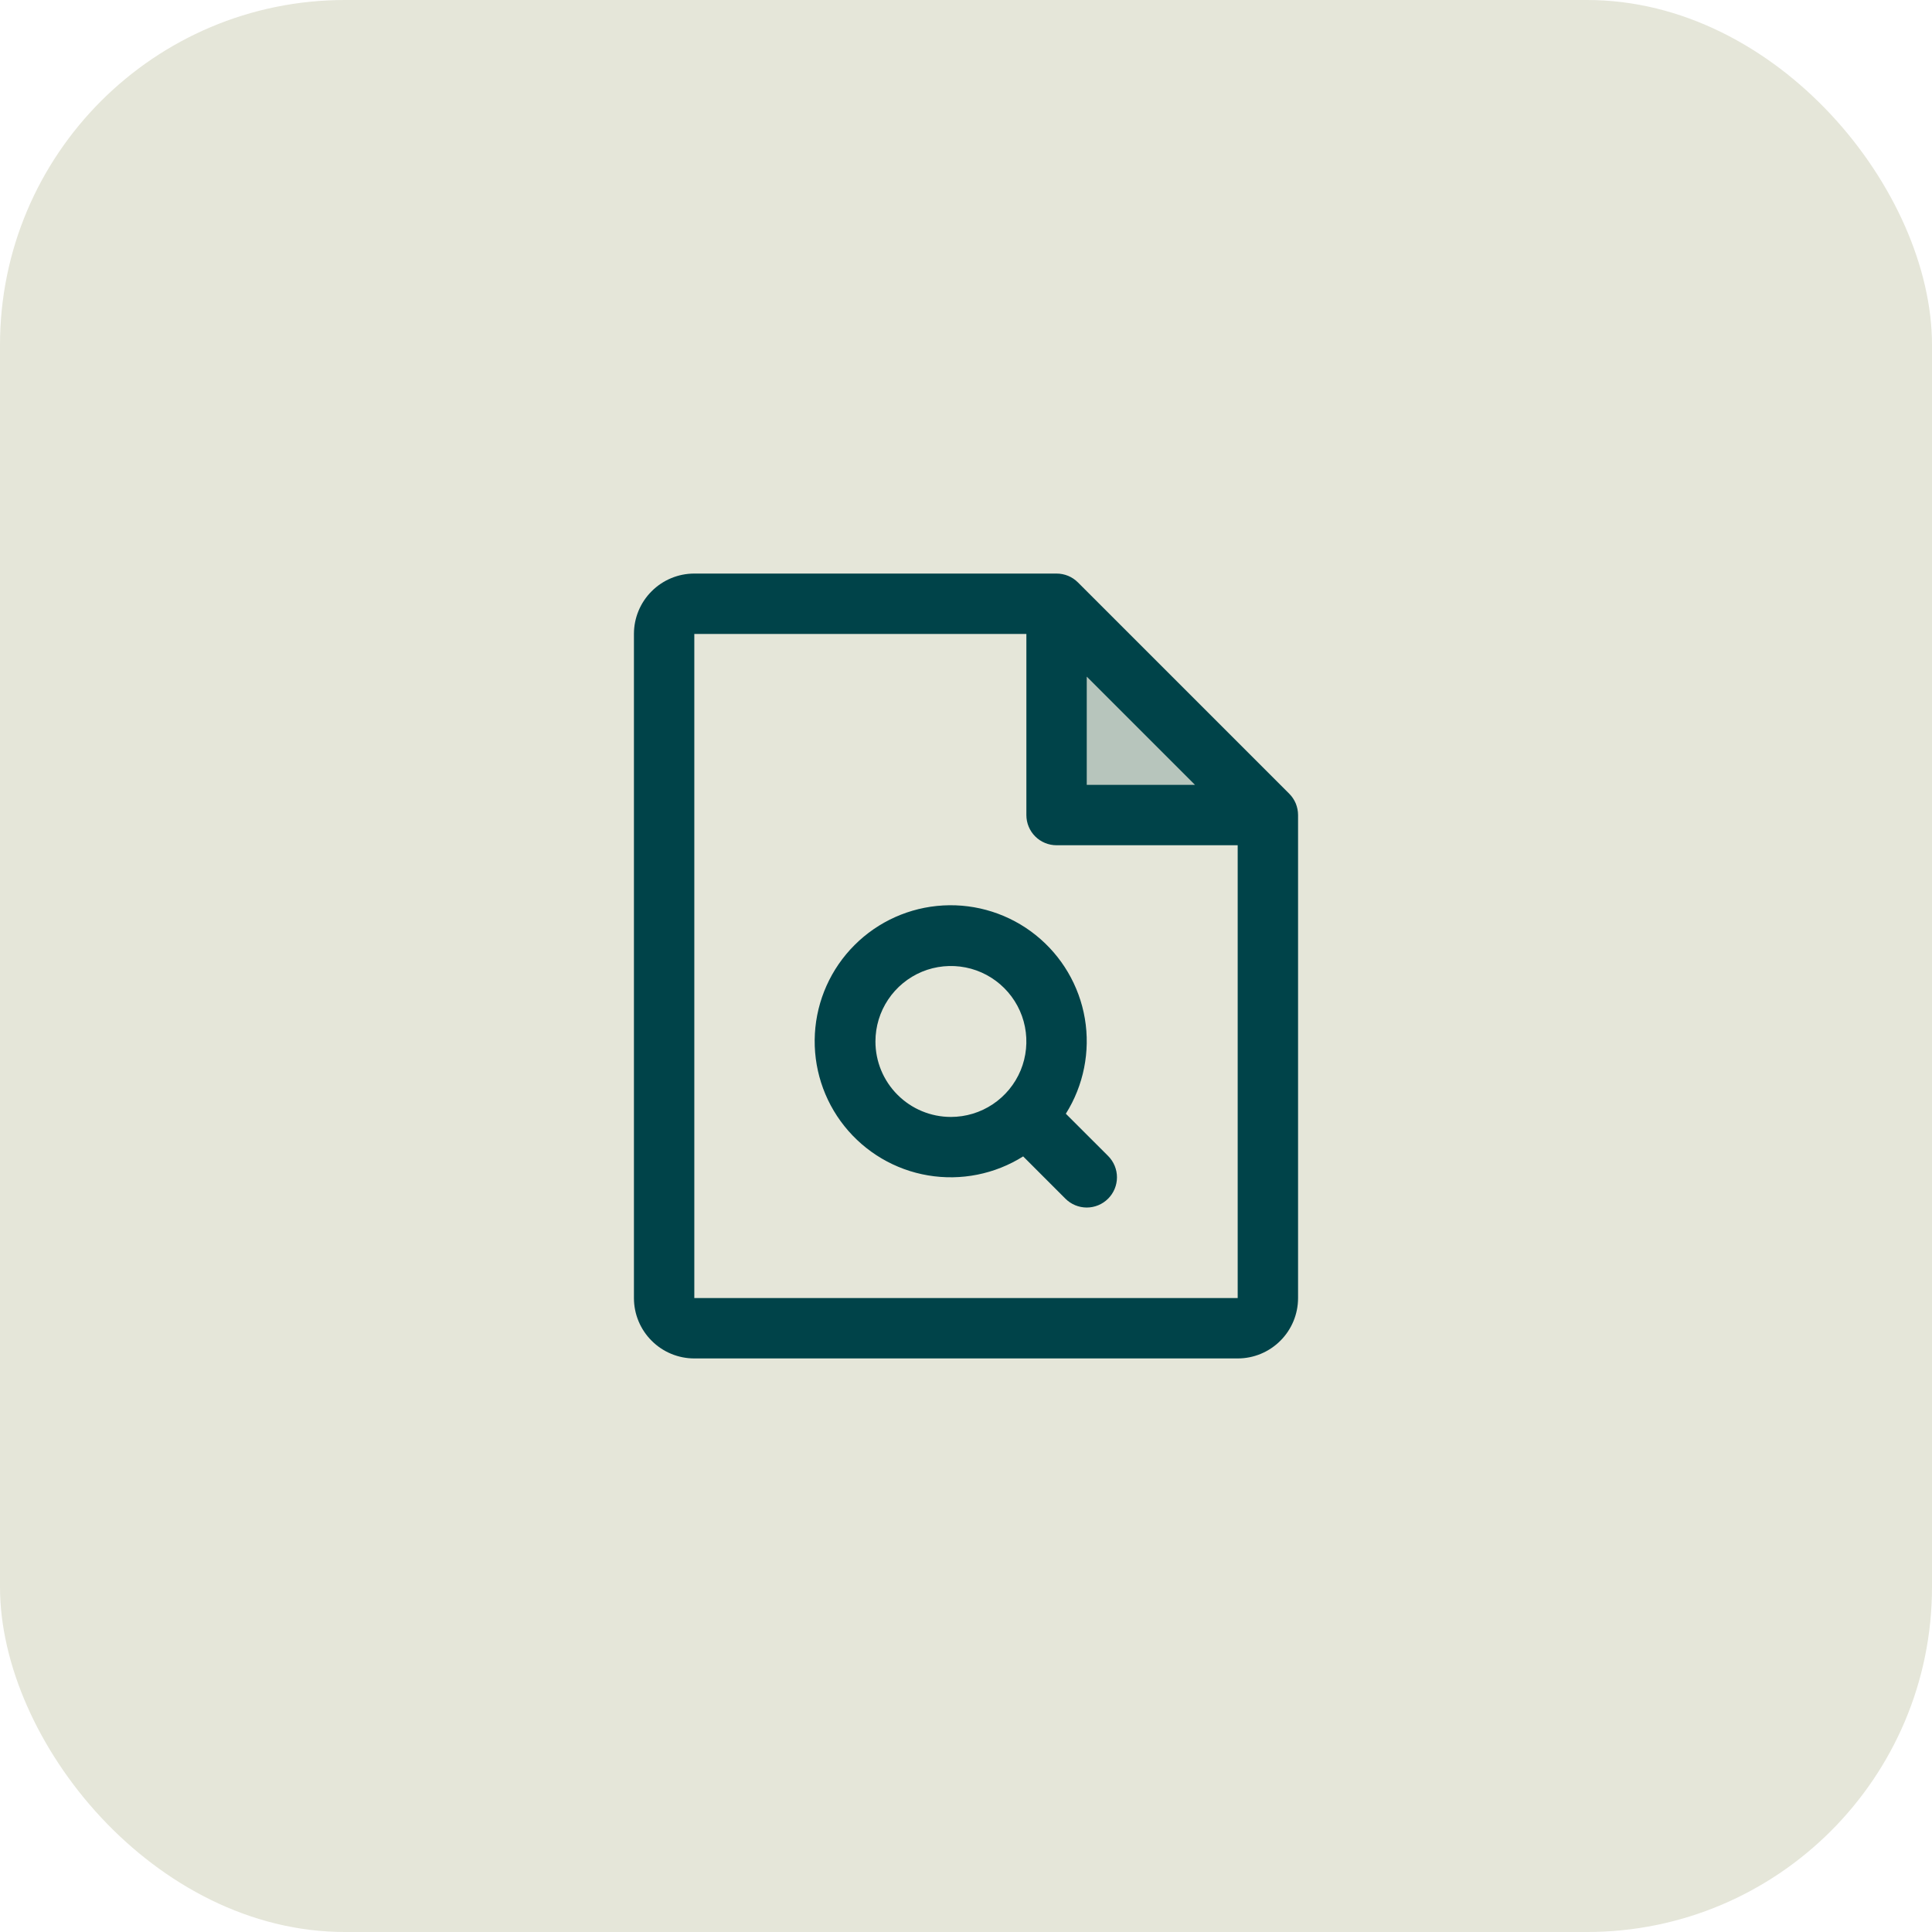 <svg width="56" height="56" viewBox="0 0 56 56" fill="none" xmlns="http://www.w3.org/2000/svg">
<rect width="56" height="56" rx="10" fill="#E5E6D9"/>
<path opacity="0.2" d="M36.75 23.625H30.625V17.5L36.75 23.625Z" fill="#004349"/>
<path d="M37.369 23.006L31.244 16.881C31.163 16.8 31.066 16.735 30.96 16.691C30.854 16.648 30.74 16.625 30.625 16.625H20.125C19.661 16.625 19.216 16.809 18.888 17.138C18.559 17.466 18.375 17.911 18.375 18.375V37.625C18.375 38.089 18.559 38.534 18.888 38.862C19.216 39.191 19.661 39.375 20.125 39.375H35.875C36.339 39.375 36.784 39.191 37.112 38.862C37.441 38.534 37.625 38.089 37.625 37.625V23.625C37.625 23.51 37.602 23.396 37.559 23.29C37.515 23.184 37.45 23.087 37.369 23.006ZM31.5 19.612L34.638 22.75H31.5V19.612ZM35.875 37.625H20.125V18.375H29.75V23.625C29.75 23.857 29.842 24.08 30.006 24.244C30.17 24.408 30.393 24.5 30.625 24.5H35.875V37.625ZM30.894 32.282C31.41 31.462 31.606 30.479 31.445 29.523C31.283 28.568 30.774 27.705 30.016 27.1C29.259 26.495 28.305 26.191 27.337 26.245C26.369 26.299 25.454 26.708 24.769 27.394C24.083 28.079 23.674 28.994 23.62 29.962C23.566 30.93 23.87 31.884 24.475 32.641C25.08 33.399 25.943 33.908 26.898 34.069C27.854 34.231 28.837 34.035 29.657 33.519L30.881 34.744C30.962 34.825 31.059 34.89 31.165 34.934C31.271 34.978 31.385 35.001 31.5 35.001C31.615 35.001 31.729 34.978 31.835 34.934C31.941 34.89 32.038 34.825 32.119 34.744C32.2 34.663 32.265 34.566 32.309 34.46C32.353 34.354 32.376 34.24 32.376 34.125C32.376 34.01 32.353 33.896 32.309 33.79C32.265 33.684 32.2 33.587 32.119 33.506L30.894 32.282ZM25.375 30.188C25.375 29.755 25.503 29.332 25.744 28.972C25.984 28.613 26.326 28.332 26.725 28.166C27.125 28.001 27.565 27.958 27.989 28.042C28.414 28.126 28.803 28.335 29.109 28.641C29.415 28.947 29.624 29.336 29.708 29.761C29.792 30.185 29.749 30.625 29.584 31.025C29.418 31.424 29.137 31.766 28.778 32.006C28.418 32.247 27.995 32.375 27.562 32.375C26.982 32.375 26.426 32.145 26.016 31.734C25.605 31.324 25.375 30.768 25.375 30.188Z" fill="#004349"/>
</svg>
